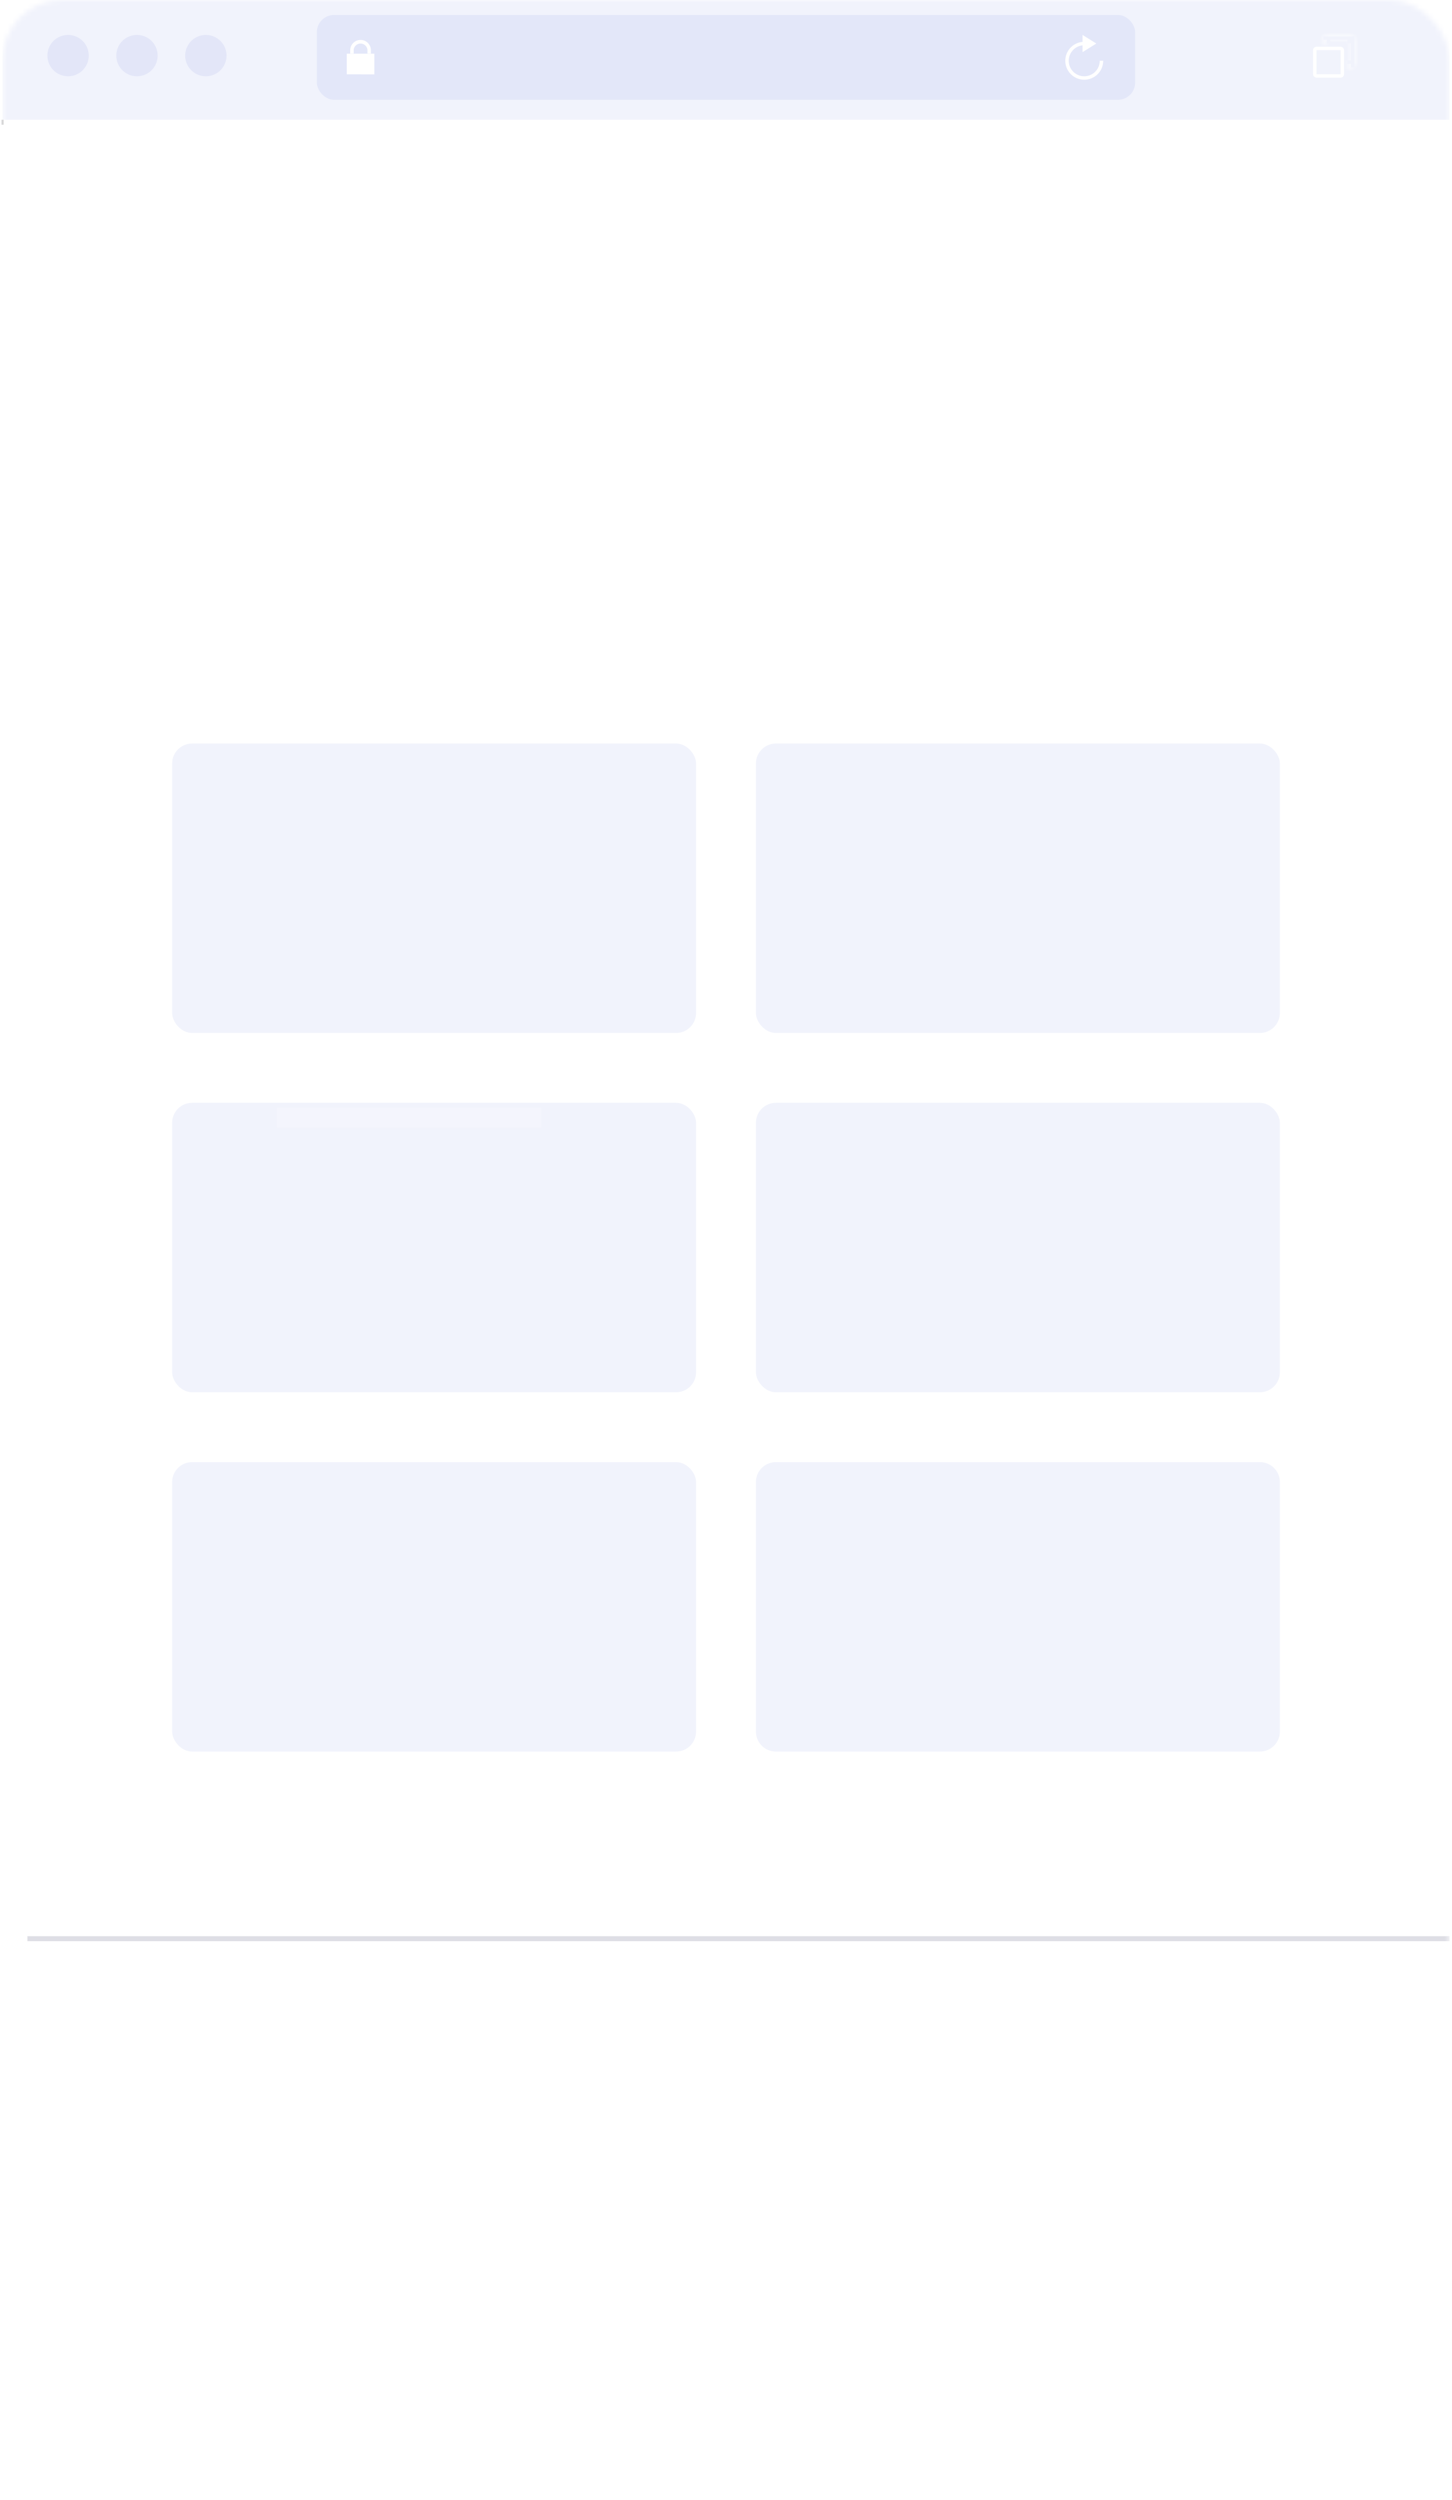 <svg width="291" height="501" viewBox="0 0 291 501" fill="none" xmlns="http://www.w3.org/2000/svg"><mask id="a" maskUnits="userSpaceOnUse" x="0" y="0" width="291" height="501"><rect x=".5" width="290" height="501" rx="12" fill="#fff"/></mask><g mask="url(#a)"><g filter="url(#filter0_d)"><rect x=".5" width="290" height="501" rx="12" fill="#fff"/></g><rect x="34.5" y="149" width="105" height="58" rx="4" fill="#F1F3FC"/><rect x="34.5" y="221" width="105" height="58" rx="4" fill="#F1F3FC"/><rect x="34.5" y="293" width="105" height="58" rx="4" fill="#F1F3FC"/><rect x="151.5" y="149" width="105" height="58" rx="4" fill="#F1F3FC"/><rect x="151.5" y="221" width="105" height="58" rx="4" fill="#F1F3FC"/><path d="M151.5 297a4 4 0 014-4h97a4 4 0 014 4v50a4 4 0 01-4 4h-97a4 4 0 01-4-4v-50z" fill="#F1F3FC"/><path stroke="#DEDEE5" d="M5.5 388.5h285"/><path opacity=".2" fill="#fff" d="M55.5 222h53v4h-53z"/><path d="M.5 3.418c0-1.546 0-2.32.184-2.91.162-.52.42-.942.738-1.207C1.784-1 2.257-1 3.203-1h284.594c.946 0 1.419 0 1.78.301.319.265.577.687.739 1.207.184.59.184 1.364.184 2.91V24H.5V3.419z" fill="#F1F3FC"/><rect x="263.5" y="9.701" width="5.523" height="5.523" rx=".345" stroke="#fff" stroke-width=".69"/><mask id="b" maskUnits="userSpaceOnUse" x="265" y="7" width="7" height="7"><path fill-rule="evenodd" clip-rule="evenodd" d="M265.226 8.389v.276h.69v-.69h4.833v4.833h-.691v.69h.277c.386 0 .58 0 .727-.075a.689.689 0 00.302-.302c.075-.148.075-.341.075-.727V8.389c0-.386 0-.58-.075-.727a.689.689 0 00-.302-.302c-.147-.075-.341-.075-.727-.075h-4.005c-.386 0-.58 0-.727.075a.689.689 0 00-.302.302c-.075.147-.075.341-.075.727z" fill="#fff"/></mask><g mask="url(#b)"><path fill-rule="evenodd" clip-rule="evenodd" d="M266.605 7.975h3.452v.69h-3.452v-.69zm-1.92-.627a1.393 1.393 0 00-.139.532c-.012.149-.012.327-.012.509v.967H266.605v-.691h-.69v-.276c0-.204.001-.316.007-.397l.001-.01h.009a6.09 6.09 0 01.397-.007h-.405l.004-.033a.132.132 0 01-.013.033h-.69v-.69h6.213v6.213h-.69v-.69c.02-.01.033-.013.033-.013l-.033.004v-.405c0 .204-.001.316-.007.397l-.001.01h-.009a6.09 6.09 0 01-.397.007h-.277v-.691h.691V8.665h-.691v3.452h-.69V14.188h1.006c.168 0 .331 0 .47-.011.158-.013.344-.044.532-.139.259-.132.471-.344.603-.603.096-.188.126-.374.139-.532.012-.15.012-.328.012-.509V8.389c0-.182 0-.36-.012-.509a1.393 1.393 0 00-.139-.532 1.378 1.378 0 00-.603-.603 1.393 1.393 0 00-.532-.139c-.15-.012-.328-.012-.509-.012h-4.005c-.182 0-.36 0-.509.012a1.393 1.393 0 00-.532.139c-.26.132-.471.343-.603.603zm6.055 5.452h.008v.008c-.01.02-.013.033-.013.033 0-.002.003-.014.005-.04zm-4.825-4.825a.176.176 0 01-.033.013c.003 0 .015-.003.041-.005l.001-.008h-.009zm4.82-.033c.001.002.004.015.013.033h-.008l-.005-.033zm.005.04h-.009a6.09 6.09 0 00-.397-.007h.406v.008zm.008.002v.405a6.09 6.09 0 00-.007-.397l-.001-.01.008.002zm0 0l.033.004a.165.165 0 01-.033-.013v.009z" fill="#fff"/></g><path fill-rule="evenodd" clip-rule="evenodd" d="M41.258 15.284a4.141 4.141 0 100-8.283 4.141 4.141 0 000 8.283zM27.45 15.284a4.142 4.142 0 100-8.284 4.142 4.142 0 000 8.284zM13.642 15.284A4.142 4.142 0 1013.643 7a4.142 4.142 0 000 8.284z" fill="#E3E6F8"/><path fill="#AFAFB0" d="M.289 24h.422v1H.289z"/><rect x="63.5" y="3" width="164" height="17" rx="3.452" fill="#E3E7F9"/><path fill="#fff" d="M69.5 10.761h5.523v4.142H69.5z"/><path d="M70.19 10.071v.691h.691v-.691a1.381 1.381 0 012.761 0v.691h.691v-.691a2.071 2.071 0 00-4.143 0zM217.297 8.381v.69a3.107 3.107 0 103.107 3.107h.69a3.797 3.797 0 11-3.797-3.797z" fill="#fff"/><path d="M219.714 8.726l-2.762 1.726V7l2.762 1.726z" fill="#fff"/></g><defs><filter id="filter0_d" x="-73.5" y="-64" width="466" height="677" filterUnits="userSpaceOnUse" color-interpolation-filters="sRGB"><feFlood flood-opacity="0" result="BackgroundImageFix"/><feColorMatrix in="SourceAlpha" values="0 0 0 0 0 0 0 0 0 0 0 0 0 0 0 0 0 0 127 0"/><feMorphology radius="32" in="SourceAlpha" result="effect1_dropShadow"/><feOffset dx="14" dy="24"/><feGaussianBlur stdDeviation="60"/><feColorMatrix values="0 0 0 0 0.196 0 0 0 0 0.196 0 0 0 0 0.365 0 0 0 0.885 0"/><feBlend in2="BackgroundImageFix" result="effect1_dropShadow"/><feBlend in="SourceGraphic" in2="effect1_dropShadow" result="shape"/></filter></defs></svg>